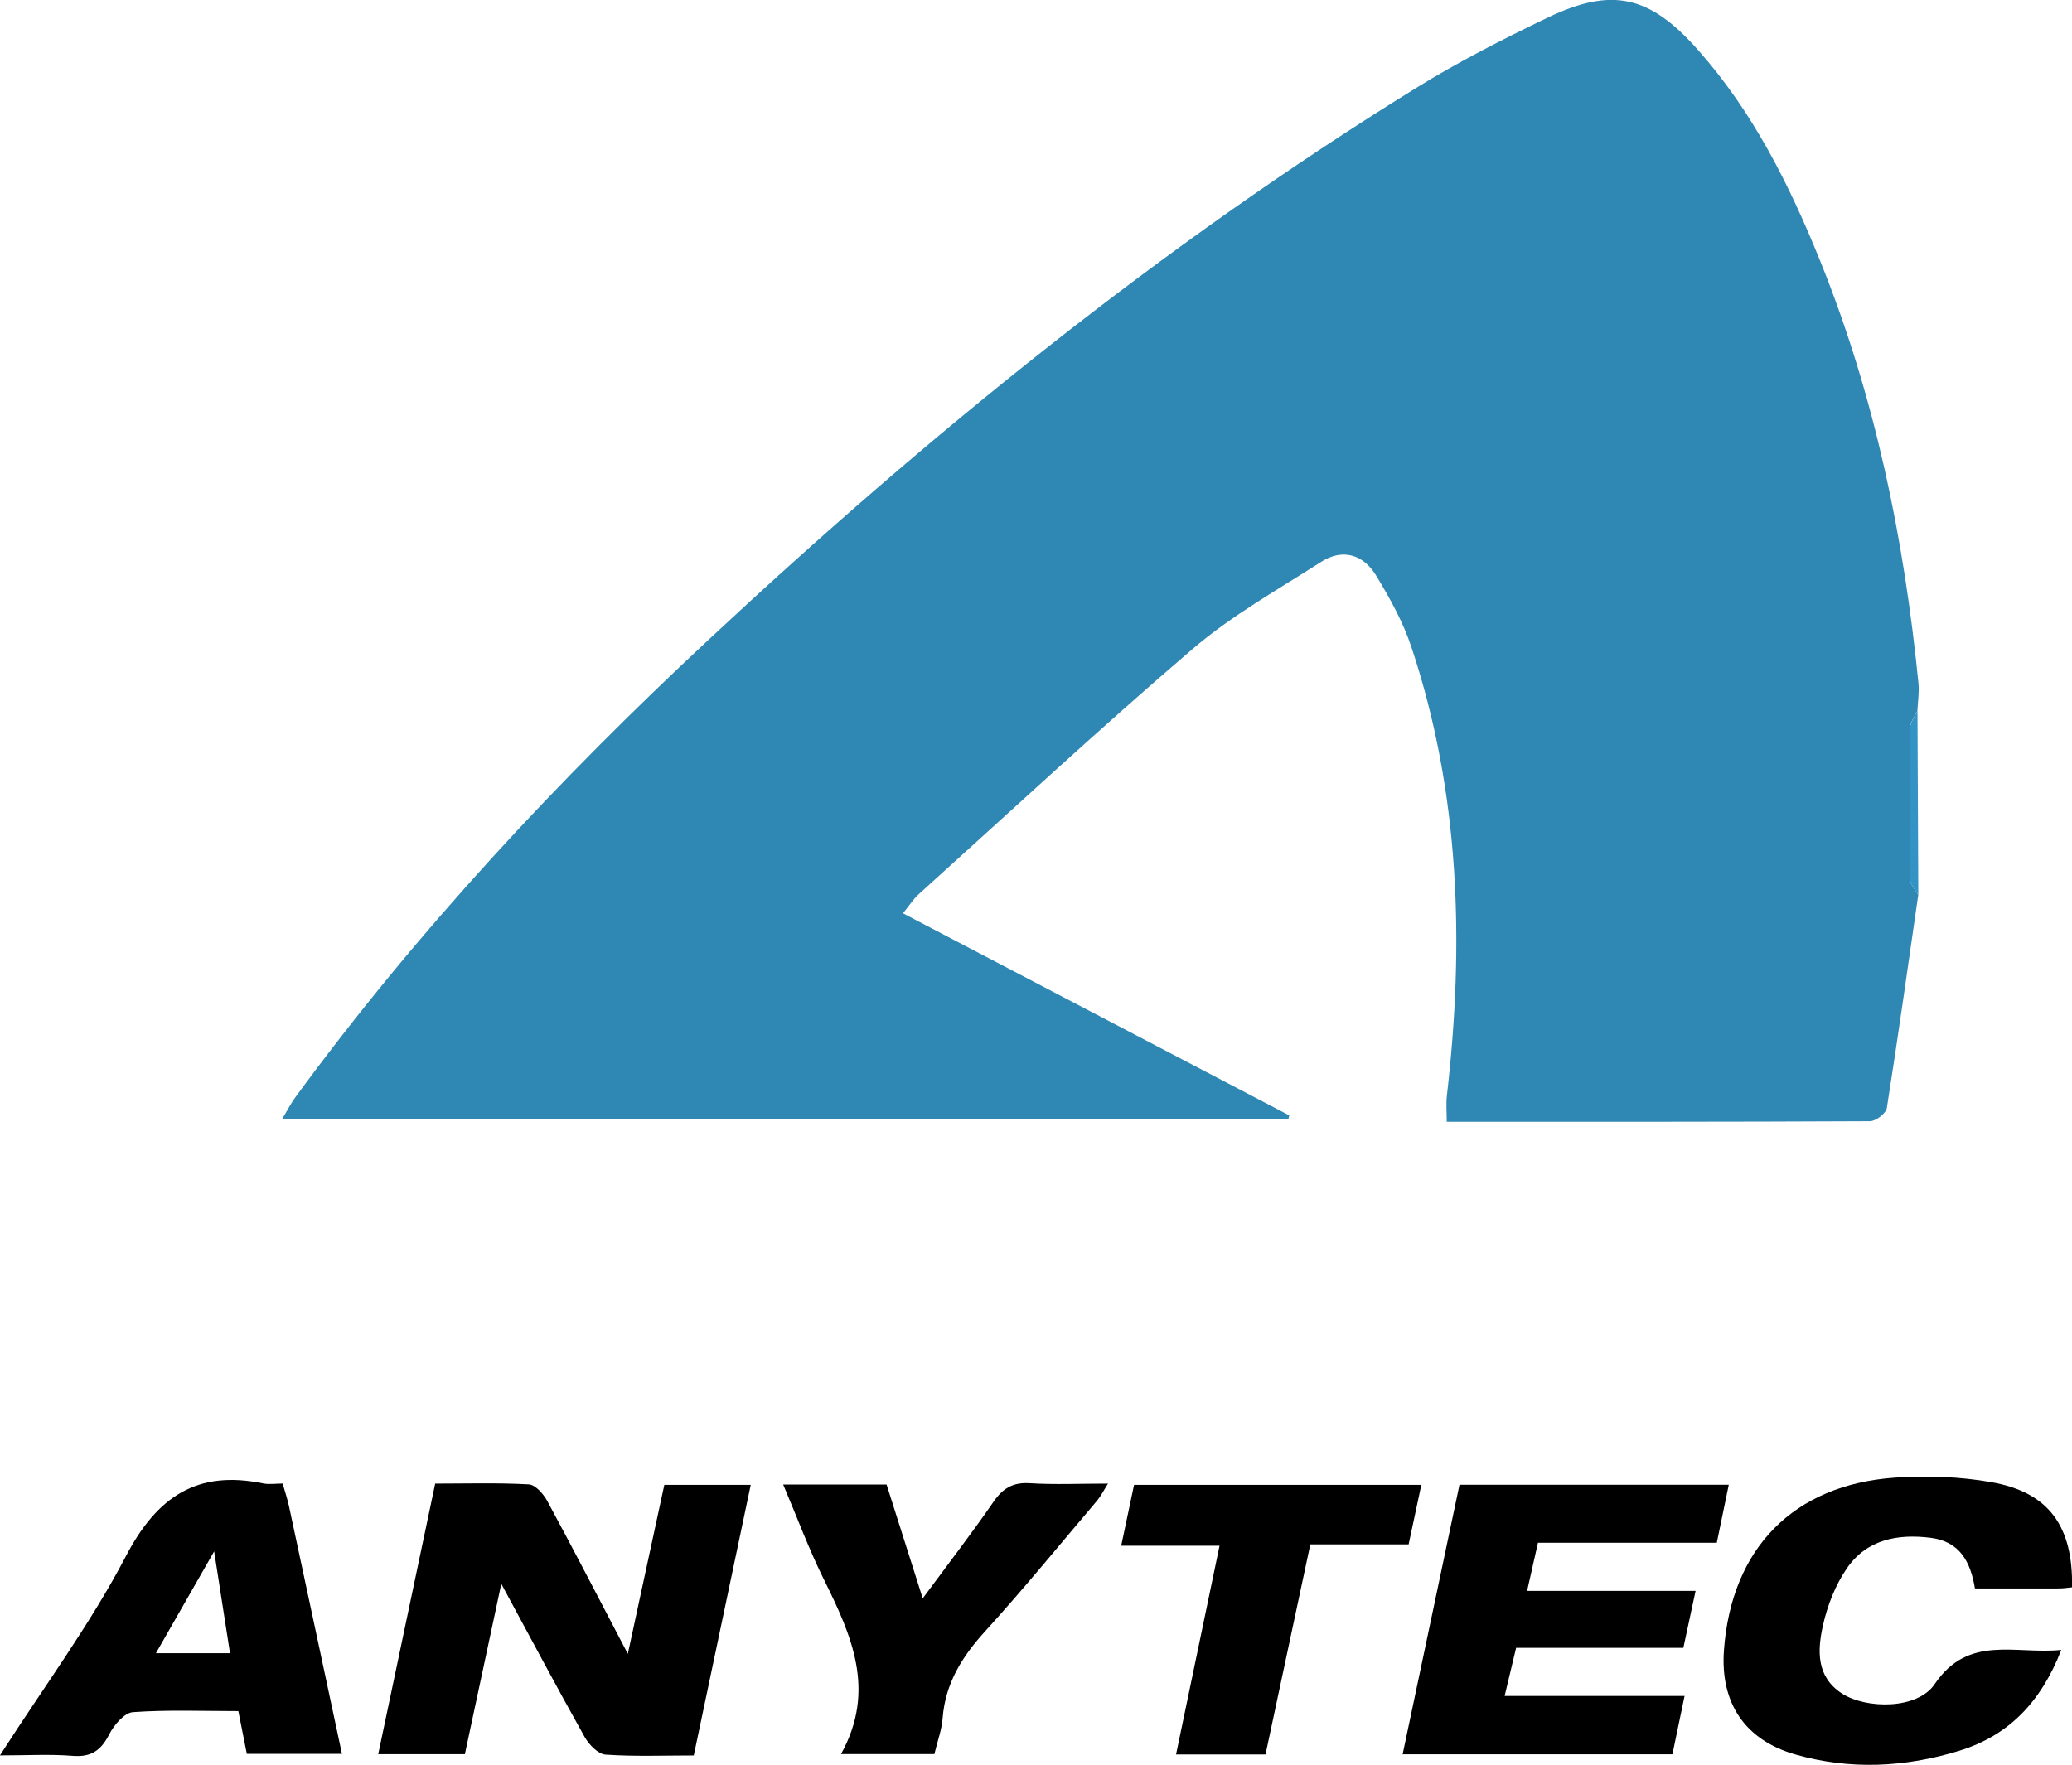 <?xml version="1.0" encoding="UTF-8"?>
<svg id="Lager_1" data-name="Lager 1" xmlns="http://www.w3.org/2000/svg" viewBox="0 0 373.56 318.24">
  <defs>
    <style>
      .cls-1 {
        fill: #000;
      }

      .cls-1, .cls-2, .cls-3 {
        stroke-width: 0px;
      }

      .cls-2 {
        fill: #2f87b4;
      }

      .cls-3 {
        fill: #3393c4;
      }
    </style>
  </defs>
  <path class="cls-2" d="M345.84,161.37c-1.85,12.81-3.64,25.64-5.66,38.42-.15.97-1.97,2.38-3.03,2.39-25.3.13-50.6.1-76.32.1,0-1.8-.14-3.23.02-4.63,3.17-27.41,2.41-54.54-6.39-80.97-1.5-4.52-3.88-8.82-6.37-12.91-2.29-3.77-6.02-4.95-9.92-2.44-7.83,5.02-16.06,9.63-23.08,15.63-16.82,14.39-33.04,29.48-49.48,44.31-.94.85-1.63,1.97-2.81,3.42,23.47,12.29,46.56,24.36,69.64,36.44-.05.25-.11.5-.16.74H50.82c.97-1.62,1.6-2.87,2.41-3.98,22.03-30.09,47.35-57.2,74.58-82.59,39.55-36.89,81.36-70.91,127.44-99.4,7.62-4.71,15.66-8.82,23.75-12.71,11.65-5.59,18.43-3.97,27.02,5.69,10,11.24,16.6,24.46,22.17,38.25,9.86,24.43,15.09,49.97,17.69,76.1.16,1.62-.12,3.29-.19,4.94-.46,1-1.3,2-1.31,3.01-.1,9.14-.11,18.28,0,27.43.01.92.95,1.83,1.45,2.75Z"/>
  <path class="cls-1" d="M83.81,316.32h-15.62c3.41-16.22,6.79-32.25,10.27-48.79,5.67,0,11.29-.17,16.89.14,1.17.07,2.62,1.72,3.31,2.98,4.74,8.76,9.31,17.61,14.53,27.58,2.34-10.83,4.44-20.56,6.58-30.47h15.58c-3.41,16.23-6.79,32.26-10.27,48.79-5.32,0-10.63.21-15.9-.15-1.34-.09-2.98-1.78-3.75-3.14-4.95-8.82-9.69-17.75-15.05-27.66-2.31,10.79-4.38,20.48-6.57,30.73Z"/>
  <path class="cls-1" d="M371.62,297.54c-3.69,9.45-9.52,15.43-18.37,18.16-9.76,3-19.68,3.49-29.54.68-9.15-2.6-13.59-9.33-12.9-18.81,1.33-18.35,12.53-29.86,30.88-31.12,5.76-.39,11.71-.18,17.38.83,10.31,1.83,14.69,7.93,14.5,18.95-.77.07-1.56.2-2.36.2-4.97.02-9.94,0-15.15,0-.8-4.84-2.76-8.45-7.93-9.12-6-.77-11.57.3-15.14,5.47-2.11,3.05-3.56,6.81-4.36,10.45-.96,4.39-1.19,9.12,3.43,12.13,4.36,2.84,13.61,2.94,16.73-1.66,6.11-9.02,14.45-5.34,22.85-6.18Z"/>
  <path class="cls-1" d="M311.68,267.73c-.74,3.6-1.43,6.94-2.16,10.47h-32.24c-.64,2.82-1.24,5.48-1.96,8.67h30.38c-.8,3.73-1.48,6.9-2.21,10.27h-30.15c-.67,2.83-1.31,5.49-2.07,8.68h32.44c-.81,3.89-1.5,7.19-2.19,10.52h-48.64c3.45-16.36,6.83-32.42,10.25-48.6h48.56Z"/>
  <path class="cls-1" d="M42.97,308.55c-6.4,0-12.73-.26-19,.19-1.55.11-3.41,2.31-4.27,3.99-1.48,2.9-3.25,4.17-6.61,3.89-4.07-.33-8.19-.08-13.1-.08,7.95-12.4,16.3-23.67,22.73-35.96,5.61-10.72,12.83-15.52,24.7-13.09,1.11.23,2.3.03,3.54.03.43,1.5.85,2.75,1.13,4.03,3.18,14.79,6.33,29.59,9.56,44.71h-17.15c-.51-2.55-.99-4.96-1.53-7.72ZM28.11,298.11h13.36c-.93-5.96-1.8-11.54-2.86-18.36-3.91,6.83-7.14,12.48-10.5,18.36Z"/>
  <path class="cls-1" d="M166.36,288.22c4.58-6.2,8.82-11.7,12.76-17.41,1.69-2.45,3.5-3.54,6.53-3.35,4.45.28,8.94.07,14.11.07-.84,1.33-1.3,2.28-1.95,3.05-6.68,7.88-13.21,15.89-20.15,23.52-4.17,4.58-7.22,9.4-7.71,15.71-.16,2.11-.94,4.18-1.49,6.49h-16.83c6.39-11.52,1.87-21.46-3.08-31.46-2.71-5.46-4.83-11.21-7.35-17.14h18.64c2.11,6.64,4.2,13.22,6.52,20.53Z"/>
  <path class="cls-1" d="M228.15,316.37h-16.12c2.61-12.54,5.17-24.82,7.84-37.63h-17.73c.85-4.04,1.58-7.49,2.32-10.98h51.79c-.78,3.66-1.5,7.03-2.29,10.73h-17.72c-2.73,12.8-5.39,25.28-8.08,37.88Z"/>
  <path class="cls-3" d="M345.84,161.37c-.51-.92-1.44-1.83-1.45-2.75-.11-9.14-.1-18.28,0-27.43.01-1.01.85-2,1.31-3.01.05,11.06.1,22.12.15,33.18Z"/>
</svg>